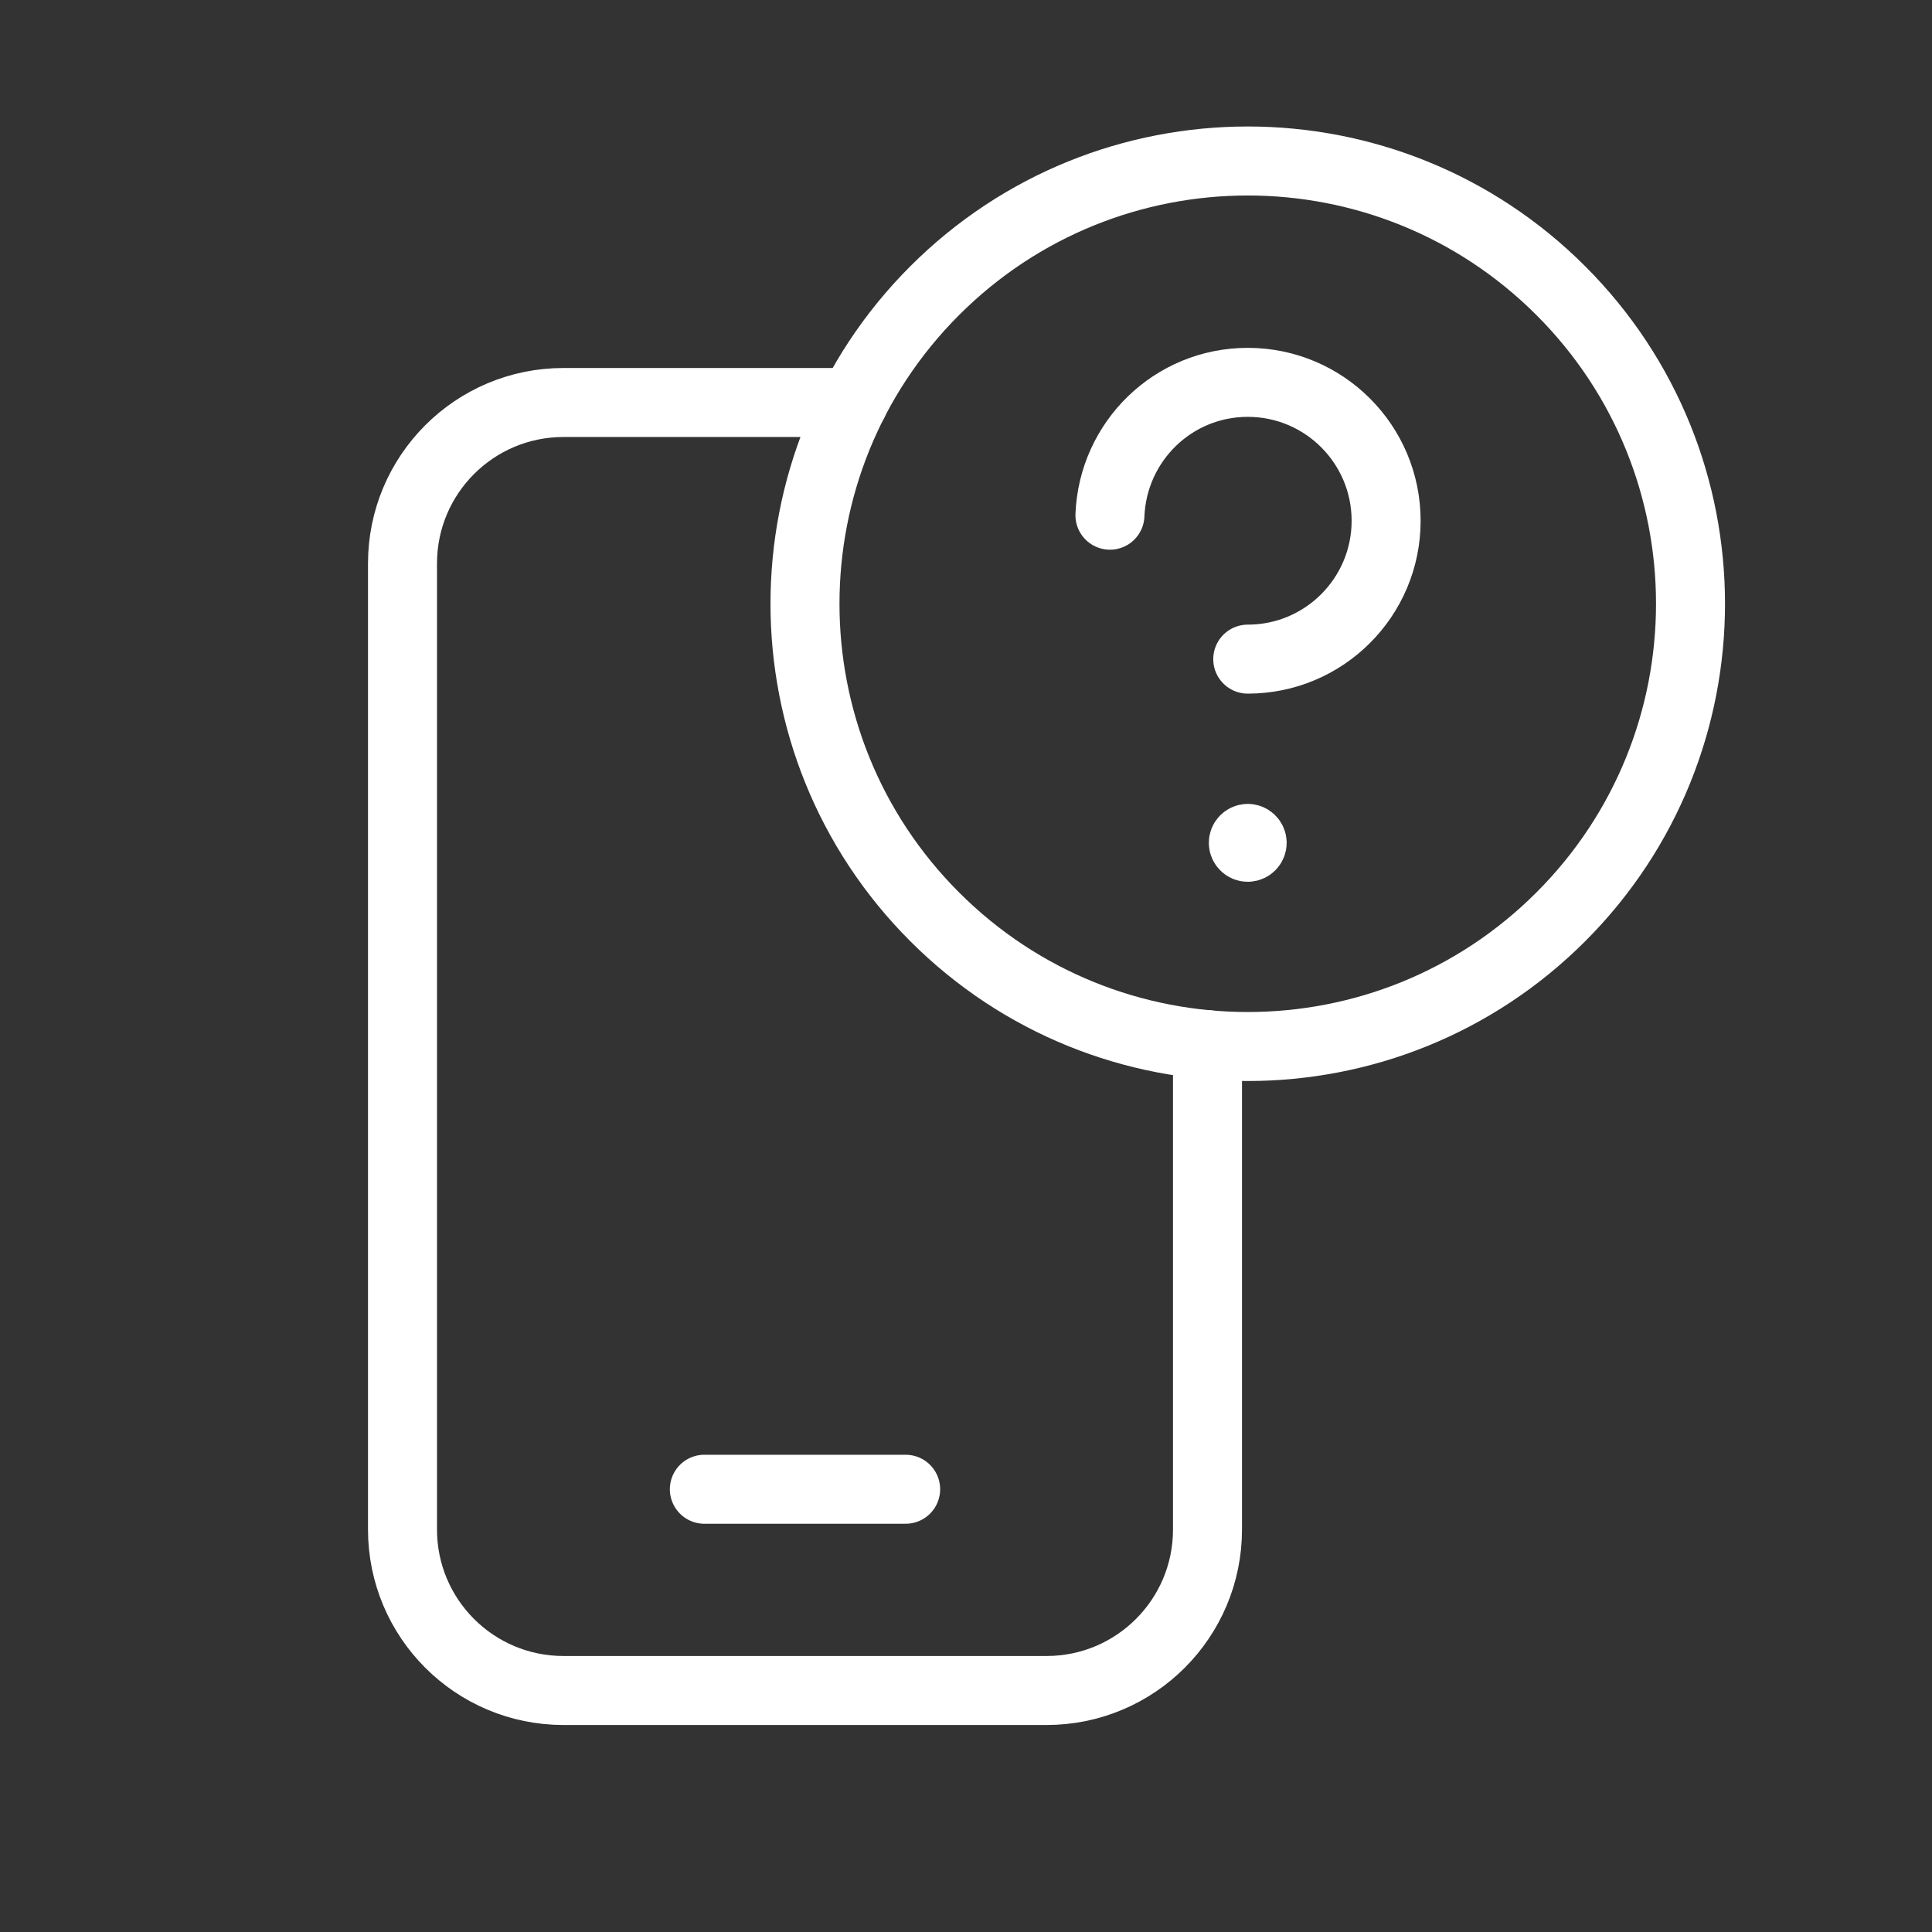 <svg width="42" height="42" viewBox="0 0 42 42" fill="none" xmlns="http://www.w3.org/2000/svg">
<rect x="0" y="0" width="42" height="42" fill="#333333" stroke="none"/>
<path d="M15.312 32.375H19.688" stroke="white" stroke-width="1.5" stroke-linecap="round" stroke-linejoin="round"/>
<path d="M26.25 22.71V33.25C26.25 35.184 24.684 36.75 22.75 36.75H12.25C10.316 36.75 8.75 35.184 8.75 33.25V12.25C8.75 10.316 10.316 8.75 12.25 8.75H18.55" stroke="white" stroke-width="1.5" stroke-linecap="round" stroke-linejoin="round"/>
<path d="M33.931 6.319C37.69 10.078 37.69 16.172 33.931 19.931C30.172 23.69 24.078 23.69 20.319 19.931C16.56 16.172 16.56 10.078 20.319 6.319C24.078 2.56 30.172 2.56 33.931 6.319" stroke="white" stroke-width="1.5" stroke-linecap="round" stroke-linejoin="round"/>
<path d="M27.125 18.226C27.073 18.226 27.029 18.27 27.029 18.323C27.029 18.375 27.073 18.419 27.125 18.419C27.177 18.419 27.221 18.375 27.221 18.323C27.221 18.27 27.177 18.226 27.125 18.226V18.226" stroke="white" stroke-width="1.5" stroke-linecap="round" stroke-linejoin="round"/>
<path d="M27.125 14.329C28.786 14.329 30.133 12.982 30.133 11.321C30.133 9.66 28.787 8.312 27.125 8.312C25.504 8.312 24.194 9.595 24.129 11.2" stroke="white" stroke-width="1.5" stroke-linecap="round" stroke-linejoin="round"/>
</svg>

